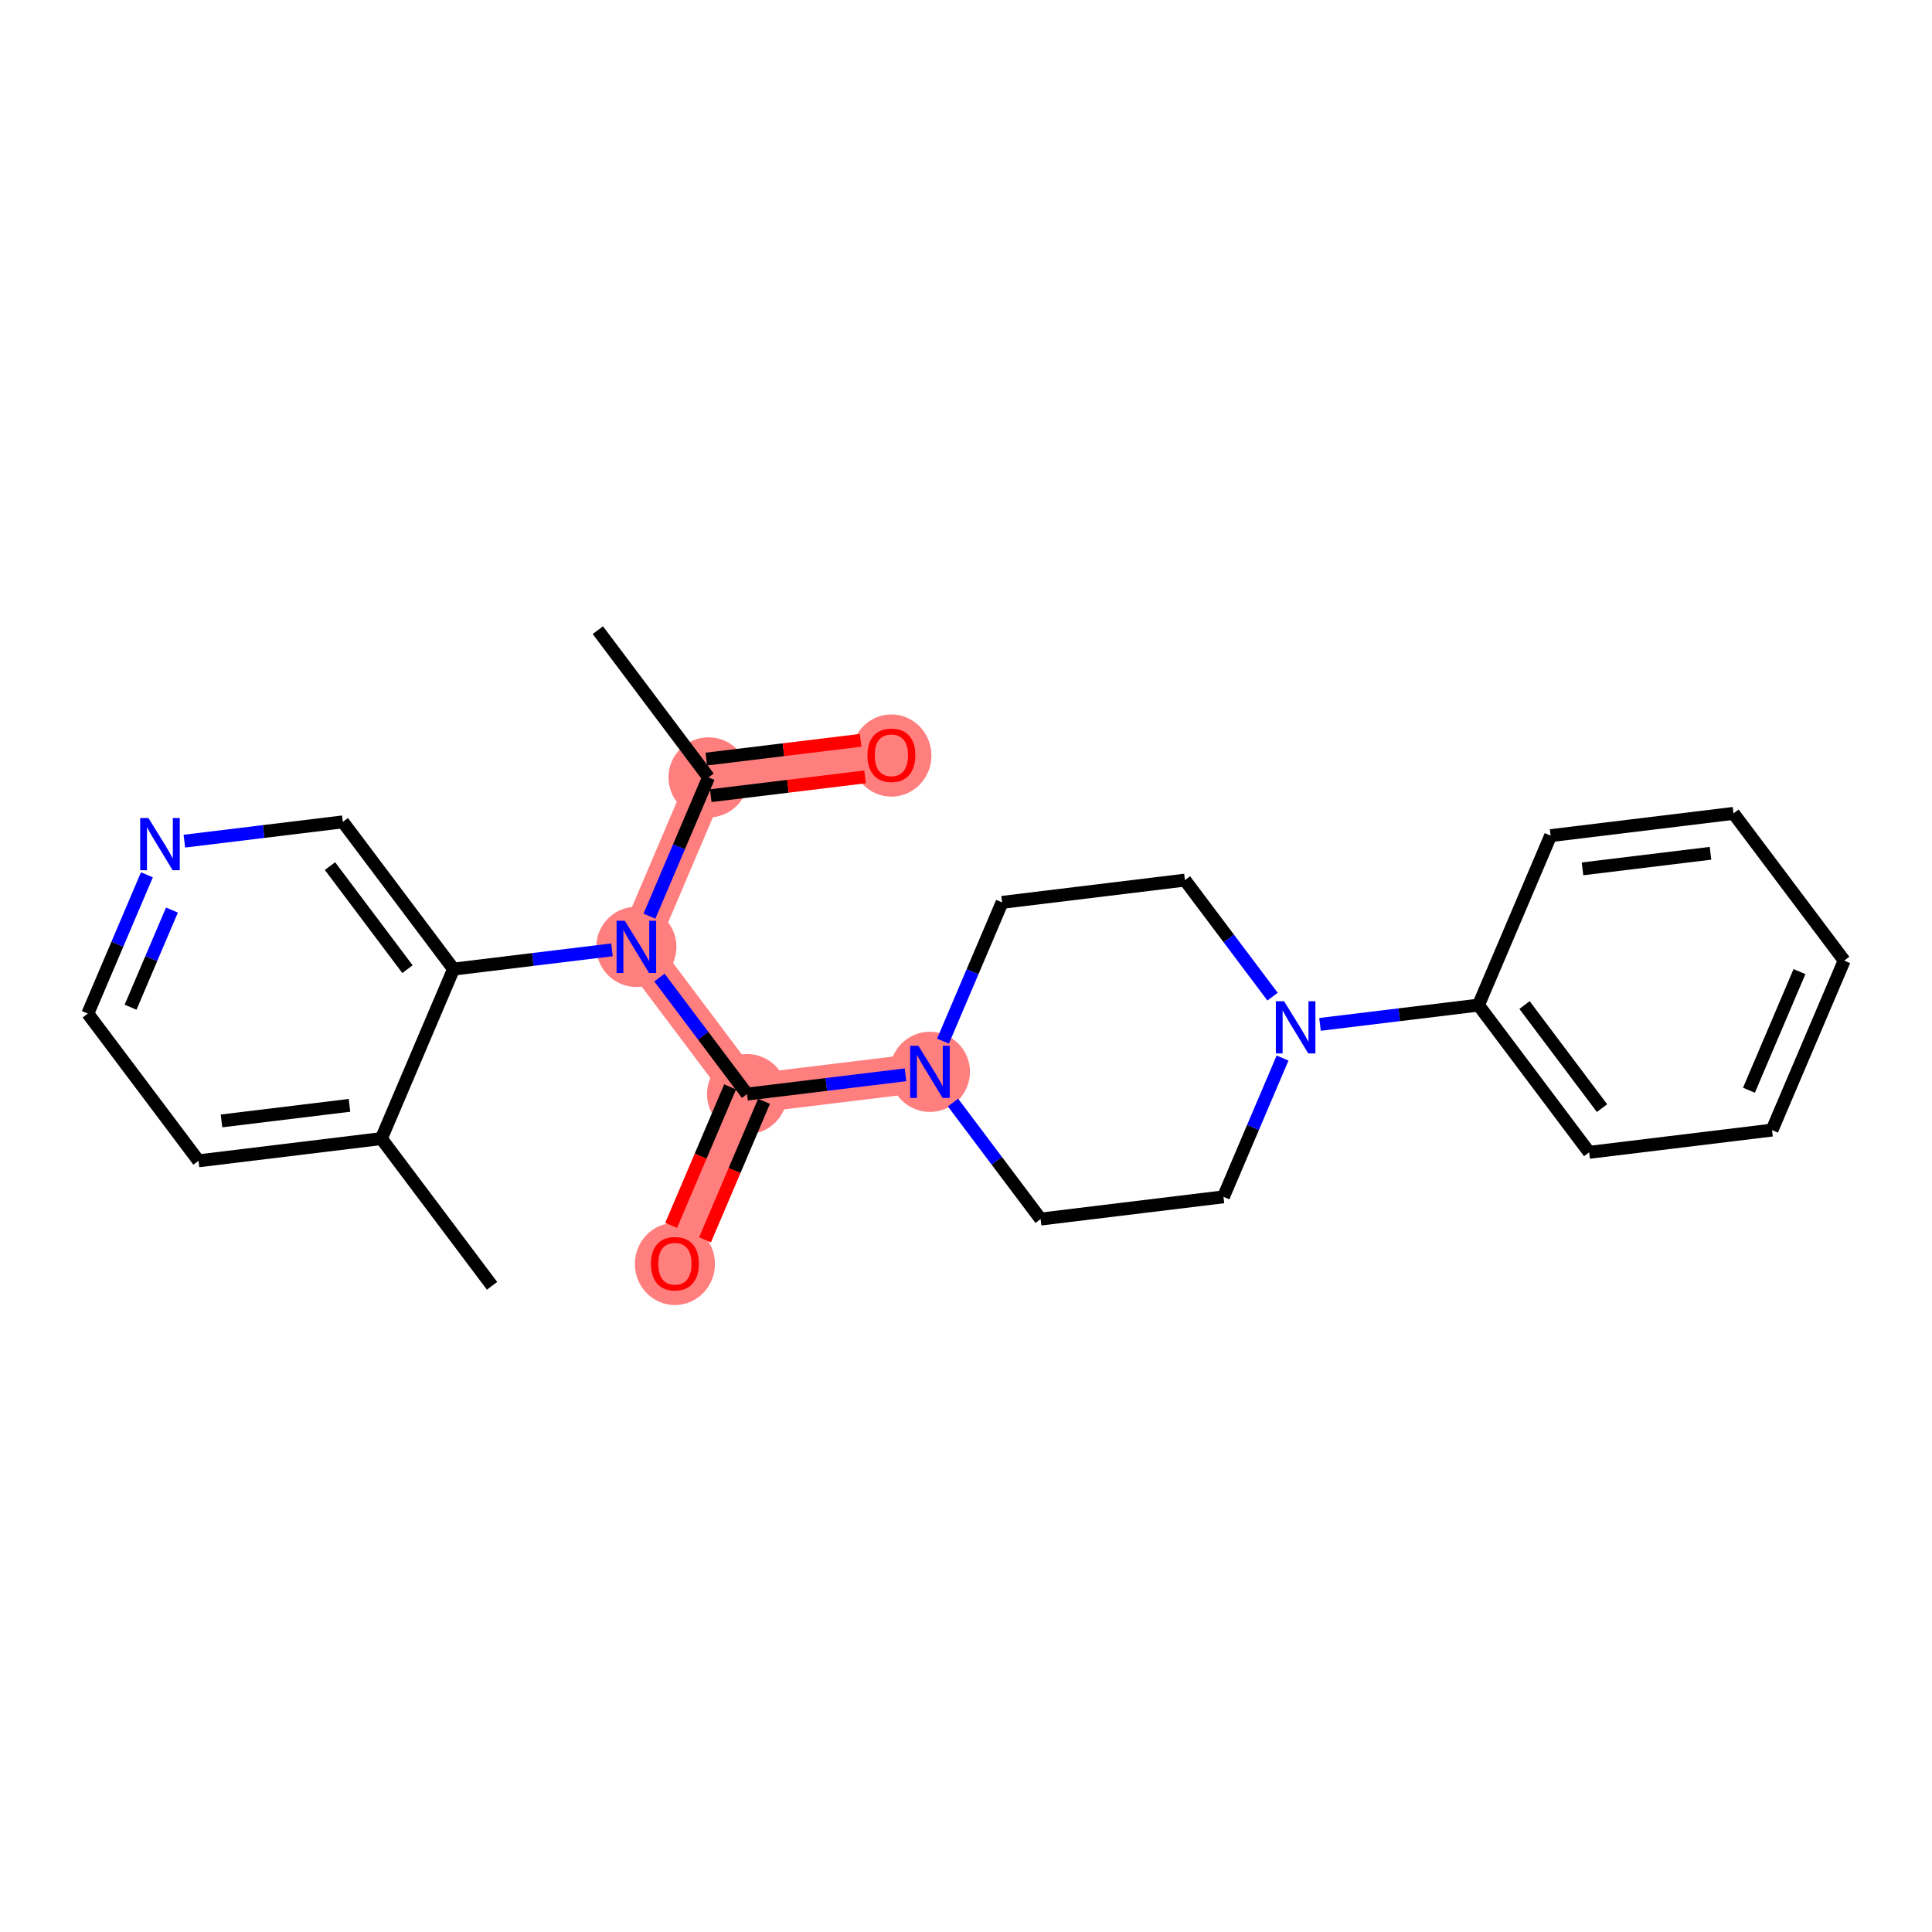 <?xml version='1.0' encoding='iso-8859-1'?>
<svg version='1.1' baseProfile='full'
              xmlns='http://www.w3.org/2000/svg'
                      xmlns:rdkit='http://www.rdkit.org/xml'
                      xmlns:xlink='http://www.w3.org/1999/xlink'
                  xml:space='preserve'
width='300px' height='300px' viewBox='0 0 300 300'>
<!-- END OF HEADER -->
<rect style='opacity:1.0;fill:#FFFFFF;stroke:none' width='300' height='300' x='0' y='0'> </rect>
<rect style='opacity:1.0;fill:#FFFFFF;stroke:none' width='300' height='300' x='0' y='0'> </rect>
<path d='M 110.021,120.711 L 138.414,117.257' style='fill:none;fill-rule:evenodd;stroke:#FF7F7F;stroke-width:6.1px;stroke-linecap:butt;stroke-linejoin:miter;stroke-opacity:1' />
<path d='M 110.021,120.711 L 98.816,147.028' style='fill:none;fill-rule:evenodd;stroke:#FF7F7F;stroke-width:6.1px;stroke-linecap:butt;stroke-linejoin:miter;stroke-opacity:1' />
<path d='M 98.816,147.028 L 116.004,169.89' style='fill:none;fill-rule:evenodd;stroke:#FF7F7F;stroke-width:6.1px;stroke-linecap:butt;stroke-linejoin:miter;stroke-opacity:1' />
<path d='M 116.004,169.89 L 104.799,196.206' style='fill:none;fill-rule:evenodd;stroke:#FF7F7F;stroke-width:6.1px;stroke-linecap:butt;stroke-linejoin:miter;stroke-opacity:1' />
<path d='M 116.004,169.89 L 144.398,166.435' style='fill:none;fill-rule:evenodd;stroke:#FF7F7F;stroke-width:6.1px;stroke-linecap:butt;stroke-linejoin:miter;stroke-opacity:1' />
<ellipse cx='110.021' cy='120.711' rx='5.721' ry='5.721'  style='fill:#FF7F7F;fill-rule:evenodd;stroke:#FF7F7F;stroke-width:1.0px;stroke-linecap:butt;stroke-linejoin:miter;stroke-opacity:1' />
<ellipse cx='138.414' cy='117.32' rx='5.721' ry='5.881'  style='fill:#FF7F7F;fill-rule:evenodd;stroke:#FF7F7F;stroke-width:1.0px;stroke-linecap:butt;stroke-linejoin:miter;stroke-opacity:1' />
<ellipse cx='98.816' cy='147.028' rx='5.721' ry='5.728'  style='fill:#FF7F7F;fill-rule:evenodd;stroke:#FF7F7F;stroke-width:1.0px;stroke-linecap:butt;stroke-linejoin:miter;stroke-opacity:1' />
<ellipse cx='116.004' cy='169.89' rx='5.721' ry='5.721'  style='fill:#FF7F7F;fill-rule:evenodd;stroke:#FF7F7F;stroke-width:1.0px;stroke-linecap:butt;stroke-linejoin:miter;stroke-opacity:1' />
<ellipse cx='104.799' cy='196.269' rx='5.721' ry='5.881'  style='fill:#FF7F7F;fill-rule:evenodd;stroke:#FF7F7F;stroke-width:1.0px;stroke-linecap:butt;stroke-linejoin:miter;stroke-opacity:1' />
<ellipse cx='144.398' cy='166.435' rx='5.721' ry='5.728'  style='fill:#FF7F7F;fill-rule:evenodd;stroke:#FF7F7F;stroke-width:1.0px;stroke-linecap:butt;stroke-linejoin:miter;stroke-opacity:1' />
<path class='bond-0 atom-0 atom-1' d='M 92.833,97.849 L 110.021,120.711' style='fill:none;fill-rule:evenodd;stroke:#000000;stroke-width:2.0px;stroke-linecap:butt;stroke-linejoin:miter;stroke-opacity:1' />
<path class='bond-1 atom-1 atom-2' d='M 110.366,123.551 L 122.346,122.093' style='fill:none;fill-rule:evenodd;stroke:#000000;stroke-width:2.0px;stroke-linecap:butt;stroke-linejoin:miter;stroke-opacity:1' />
<path class='bond-1 atom-1 atom-2' d='M 122.346,122.093 L 134.326,120.636' style='fill:none;fill-rule:evenodd;stroke:#FF0000;stroke-width:2.0px;stroke-linecap:butt;stroke-linejoin:miter;stroke-opacity:1' />
<path class='bond-1 atom-1 atom-2' d='M 109.676,117.872 L 121.655,116.414' style='fill:none;fill-rule:evenodd;stroke:#000000;stroke-width:2.0px;stroke-linecap:butt;stroke-linejoin:miter;stroke-opacity:1' />
<path class='bond-1 atom-1 atom-2' d='M 121.655,116.414 L 133.635,114.957' style='fill:none;fill-rule:evenodd;stroke:#FF0000;stroke-width:2.0px;stroke-linecap:butt;stroke-linejoin:miter;stroke-opacity:1' />
<path class='bond-2 atom-1 atom-3' d='M 110.021,120.711 L 105.433,131.487' style='fill:none;fill-rule:evenodd;stroke:#000000;stroke-width:2.0px;stroke-linecap:butt;stroke-linejoin:miter;stroke-opacity:1' />
<path class='bond-2 atom-1 atom-3' d='M 105.433,131.487 L 100.845,142.263' style='fill:none;fill-rule:evenodd;stroke:#0000FF;stroke-width:2.0px;stroke-linecap:butt;stroke-linejoin:miter;stroke-opacity:1' />
<path class='bond-3 atom-3 atom-4' d='M 102.399,151.793 L 109.201,160.841' style='fill:none;fill-rule:evenodd;stroke:#0000FF;stroke-width:2.0px;stroke-linecap:butt;stroke-linejoin:miter;stroke-opacity:1' />
<path class='bond-3 atom-3 atom-4' d='M 109.201,160.841 L 116.004,169.89' style='fill:none;fill-rule:evenodd;stroke:#000000;stroke-width:2.0px;stroke-linecap:butt;stroke-linejoin:miter;stroke-opacity:1' />
<path class='bond-17 atom-3 atom-18' d='M 95.029,147.489 L 82.726,148.985' style='fill:none;fill-rule:evenodd;stroke:#0000FF;stroke-width:2.0px;stroke-linecap:butt;stroke-linejoin:miter;stroke-opacity:1' />
<path class='bond-17 atom-3 atom-18' d='M 82.726,148.985 L 70.423,150.482' style='fill:none;fill-rule:evenodd;stroke:#000000;stroke-width:2.0px;stroke-linecap:butt;stroke-linejoin:miter;stroke-opacity:1' />
<path class='bond-4 atom-4 atom-5' d='M 113.373,168.769 L 108.794,179.522' style='fill:none;fill-rule:evenodd;stroke:#000000;stroke-width:2.0px;stroke-linecap:butt;stroke-linejoin:miter;stroke-opacity:1' />
<path class='bond-4 atom-4 atom-5' d='M 108.794,179.522 L 104.216,190.275' style='fill:none;fill-rule:evenodd;stroke:#FF0000;stroke-width:2.0px;stroke-linecap:butt;stroke-linejoin:miter;stroke-opacity:1' />
<path class='bond-4 atom-4 atom-5' d='M 118.636,171.01 L 114.058,181.763' style='fill:none;fill-rule:evenodd;stroke:#000000;stroke-width:2.0px;stroke-linecap:butt;stroke-linejoin:miter;stroke-opacity:1' />
<path class='bond-4 atom-4 atom-5' d='M 114.058,181.763 L 109.479,192.516' style='fill:none;fill-rule:evenodd;stroke:#FF0000;stroke-width:2.0px;stroke-linecap:butt;stroke-linejoin:miter;stroke-opacity:1' />
<path class='bond-5 atom-4 atom-6' d='M 116.004,169.89 L 128.307,168.393' style='fill:none;fill-rule:evenodd;stroke:#000000;stroke-width:2.0px;stroke-linecap:butt;stroke-linejoin:miter;stroke-opacity:1' />
<path class='bond-5 atom-4 atom-6' d='M 128.307,168.393 L 140.611,166.896' style='fill:none;fill-rule:evenodd;stroke:#0000FF;stroke-width:2.0px;stroke-linecap:butt;stroke-linejoin:miter;stroke-opacity:1' />
<path class='bond-6 atom-6 atom-7' d='M 147.98,171.201 L 154.783,180.249' style='fill:none;fill-rule:evenodd;stroke:#0000FF;stroke-width:2.0px;stroke-linecap:butt;stroke-linejoin:miter;stroke-opacity:1' />
<path class='bond-6 atom-6 atom-7' d='M 154.783,180.249 L 161.586,189.297' style='fill:none;fill-rule:evenodd;stroke:#000000;stroke-width:2.0px;stroke-linecap:butt;stroke-linejoin:miter;stroke-opacity:1' />
<path class='bond-24 atom-17 atom-6' d='M 155.602,140.119 L 151.014,150.895' style='fill:none;fill-rule:evenodd;stroke:#000000;stroke-width:2.0px;stroke-linecap:butt;stroke-linejoin:miter;stroke-opacity:1' />
<path class='bond-24 atom-17 atom-6' d='M 151.014,150.895 L 146.426,161.67' style='fill:none;fill-rule:evenodd;stroke:#0000FF;stroke-width:2.0px;stroke-linecap:butt;stroke-linejoin:miter;stroke-opacity:1' />
<path class='bond-7 atom-7 atom-8' d='M 161.586,189.297 L 189.979,185.843' style='fill:none;fill-rule:evenodd;stroke:#000000;stroke-width:2.0px;stroke-linecap:butt;stroke-linejoin:miter;stroke-opacity:1' />
<path class='bond-8 atom-8 atom-9' d='M 189.979,185.843 L 194.567,175.067' style='fill:none;fill-rule:evenodd;stroke:#000000;stroke-width:2.0px;stroke-linecap:butt;stroke-linejoin:miter;stroke-opacity:1' />
<path class='bond-8 atom-8 atom-9' d='M 194.567,175.067 L 199.155,164.292' style='fill:none;fill-rule:evenodd;stroke:#0000FF;stroke-width:2.0px;stroke-linecap:butt;stroke-linejoin:miter;stroke-opacity:1' />
<path class='bond-9 atom-9 atom-10' d='M 204.971,159.066 L 217.274,157.569' style='fill:none;fill-rule:evenodd;stroke:#0000FF;stroke-width:2.0px;stroke-linecap:butt;stroke-linejoin:miter;stroke-opacity:1' />
<path class='bond-9 atom-9 atom-10' d='M 217.274,157.569 L 229.577,156.072' style='fill:none;fill-rule:evenodd;stroke:#000000;stroke-width:2.0px;stroke-linecap:butt;stroke-linejoin:miter;stroke-opacity:1' />
<path class='bond-15 atom-9 atom-16' d='M 197.601,154.761 L 190.799,145.713' style='fill:none;fill-rule:evenodd;stroke:#0000FF;stroke-width:2.0px;stroke-linecap:butt;stroke-linejoin:miter;stroke-opacity:1' />
<path class='bond-15 atom-9 atom-16' d='M 190.799,145.713 L 183.996,136.664' style='fill:none;fill-rule:evenodd;stroke:#000000;stroke-width:2.0px;stroke-linecap:butt;stroke-linejoin:miter;stroke-opacity:1' />
<path class='bond-10 atom-10 atom-11' d='M 229.577,156.072 L 246.765,178.934' style='fill:none;fill-rule:evenodd;stroke:#000000;stroke-width:2.0px;stroke-linecap:butt;stroke-linejoin:miter;stroke-opacity:1' />
<path class='bond-10 atom-10 atom-11' d='M 236.728,156.064 L 248.76,172.067' style='fill:none;fill-rule:evenodd;stroke:#000000;stroke-width:2.0px;stroke-linecap:butt;stroke-linejoin:miter;stroke-opacity:1' />
<path class='bond-26 atom-15 atom-10' d='M 240.782,129.756 L 229.577,156.072' style='fill:none;fill-rule:evenodd;stroke:#000000;stroke-width:2.0px;stroke-linecap:butt;stroke-linejoin:miter;stroke-opacity:1' />
<path class='bond-11 atom-11 atom-12' d='M 246.765,178.934 L 275.159,175.48' style='fill:none;fill-rule:evenodd;stroke:#000000;stroke-width:2.0px;stroke-linecap:butt;stroke-linejoin:miter;stroke-opacity:1' />
<path class='bond-12 atom-12 atom-13' d='M 275.159,175.48 L 286.364,149.163' style='fill:none;fill-rule:evenodd;stroke:#000000;stroke-width:2.0px;stroke-linecap:butt;stroke-linejoin:miter;stroke-opacity:1' />
<path class='bond-12 atom-12 atom-13' d='M 271.576,169.291 L 279.42,150.87' style='fill:none;fill-rule:evenodd;stroke:#000000;stroke-width:2.0px;stroke-linecap:butt;stroke-linejoin:miter;stroke-opacity:1' />
<path class='bond-13 atom-13 atom-14' d='M 286.364,149.163 L 269.175,126.301' style='fill:none;fill-rule:evenodd;stroke:#000000;stroke-width:2.0px;stroke-linecap:butt;stroke-linejoin:miter;stroke-opacity:1' />
<path class='bond-14 atom-14 atom-15' d='M 269.175,126.301 L 240.782,129.756' style='fill:none;fill-rule:evenodd;stroke:#000000;stroke-width:2.0px;stroke-linecap:butt;stroke-linejoin:miter;stroke-opacity:1' />
<path class='bond-14 atom-14 atom-15' d='M 265.607,132.498 L 245.732,134.916' style='fill:none;fill-rule:evenodd;stroke:#000000;stroke-width:2.0px;stroke-linecap:butt;stroke-linejoin:miter;stroke-opacity:1' />
<path class='bond-16 atom-16 atom-17' d='M 183.996,136.664 L 155.602,140.119' style='fill:none;fill-rule:evenodd;stroke:#000000;stroke-width:2.0px;stroke-linecap:butt;stroke-linejoin:miter;stroke-opacity:1' />
<path class='bond-18 atom-18 atom-19' d='M 70.423,150.482 L 53.235,127.62' style='fill:none;fill-rule:evenodd;stroke:#000000;stroke-width:2.0px;stroke-linecap:butt;stroke-linejoin:miter;stroke-opacity:1' />
<path class='bond-18 atom-18 atom-19' d='M 63.272,150.491 L 51.24,134.487' style='fill:none;fill-rule:evenodd;stroke:#000000;stroke-width:2.0px;stroke-linecap:butt;stroke-linejoin:miter;stroke-opacity:1' />
<path class='bond-25 atom-23 atom-18' d='M 59.218,176.799 L 70.423,150.482' style='fill:none;fill-rule:evenodd;stroke:#000000;stroke-width:2.0px;stroke-linecap:butt;stroke-linejoin:miter;stroke-opacity:1' />
<path class='bond-19 atom-19 atom-20' d='M 53.235,127.62 L 40.931,129.117' style='fill:none;fill-rule:evenodd;stroke:#000000;stroke-width:2.0px;stroke-linecap:butt;stroke-linejoin:miter;stroke-opacity:1' />
<path class='bond-19 atom-19 atom-20' d='M 40.931,129.117 L 28.628,130.614' style='fill:none;fill-rule:evenodd;stroke:#0000FF;stroke-width:2.0px;stroke-linecap:butt;stroke-linejoin:miter;stroke-opacity:1' />
<path class='bond-20 atom-20 atom-21' d='M 22.812,135.84 L 18.224,146.615' style='fill:none;fill-rule:evenodd;stroke:#0000FF;stroke-width:2.0px;stroke-linecap:butt;stroke-linejoin:miter;stroke-opacity:1' />
<path class='bond-20 atom-20 atom-21' d='M 18.224,146.615 L 13.636,157.391' style='fill:none;fill-rule:evenodd;stroke:#000000;stroke-width:2.0px;stroke-linecap:butt;stroke-linejoin:miter;stroke-opacity:1' />
<path class='bond-20 atom-20 atom-21' d='M 26.699,141.314 L 23.488,148.856' style='fill:none;fill-rule:evenodd;stroke:#0000FF;stroke-width:2.0px;stroke-linecap:butt;stroke-linejoin:miter;stroke-opacity:1' />
<path class='bond-20 atom-20 atom-21' d='M 23.488,148.856 L 20.276,156.399' style='fill:none;fill-rule:evenodd;stroke:#000000;stroke-width:2.0px;stroke-linecap:butt;stroke-linejoin:miter;stroke-opacity:1' />
<path class='bond-21 atom-21 atom-22' d='M 13.636,157.391 L 30.825,180.253' style='fill:none;fill-rule:evenodd;stroke:#000000;stroke-width:2.0px;stroke-linecap:butt;stroke-linejoin:miter;stroke-opacity:1' />
<path class='bond-22 atom-22 atom-23' d='M 30.825,180.253 L 59.218,176.799' style='fill:none;fill-rule:evenodd;stroke:#000000;stroke-width:2.0px;stroke-linecap:butt;stroke-linejoin:miter;stroke-opacity:1' />
<path class='bond-22 atom-22 atom-23' d='M 34.393,174.056 L 54.268,171.638' style='fill:none;fill-rule:evenodd;stroke:#000000;stroke-width:2.0px;stroke-linecap:butt;stroke-linejoin:miter;stroke-opacity:1' />
<path class='bond-23 atom-23 atom-24' d='M 59.218,176.799 L 76.406,199.661' style='fill:none;fill-rule:evenodd;stroke:#000000;stroke-width:2.0px;stroke-linecap:butt;stroke-linejoin:miter;stroke-opacity:1' />
<path  class='atom-2' d='M 134.696 117.28
Q 134.696 115.335, 135.657 114.248
Q 136.618 113.161, 138.414 113.161
Q 140.21 113.161, 141.172 114.248
Q 142.133 115.335, 142.133 117.28
Q 142.133 119.248, 141.16 120.369
Q 140.188 121.479, 138.414 121.479
Q 136.629 121.479, 135.657 120.369
Q 134.696 119.259, 134.696 117.28
M 138.414 120.563
Q 139.65 120.563, 140.313 119.74
Q 140.988 118.904, 140.988 117.28
Q 140.988 115.689, 140.313 114.889
Q 139.65 114.076, 138.414 114.076
Q 137.179 114.076, 136.504 114.877
Q 135.84 115.678, 135.84 117.28
Q 135.84 118.916, 136.504 119.74
Q 137.179 120.563, 138.414 120.563
' fill='#FF0000'/>
<path  class='atom-3' d='M 97.025 142.978
L 99.68 147.268
Q 99.943 147.691, 100.366 148.458
Q 100.79 149.224, 100.813 149.27
L 100.813 142.978
L 101.888 142.978
L 101.888 151.078
L 100.778 151.078
L 97.929 146.387
Q 97.598 145.838, 97.243 145.209
Q 96.9 144.579, 96.797 144.385
L 96.797 151.078
L 95.744 151.078
L 95.744 142.978
L 97.025 142.978
' fill='#0000FF'/>
<path  class='atom-5' d='M 101.081 196.229
Q 101.081 194.284, 102.042 193.197
Q 103.003 192.11, 104.799 192.11
Q 106.596 192.11, 107.557 193.197
Q 108.518 194.284, 108.518 196.229
Q 108.518 198.197, 107.545 199.318
Q 106.573 200.428, 104.799 200.428
Q 103.015 200.428, 102.042 199.318
Q 101.081 198.208, 101.081 196.229
M 104.799 199.513
Q 106.035 199.513, 106.699 198.689
Q 107.374 197.854, 107.374 196.229
Q 107.374 194.639, 106.699 193.838
Q 106.035 193.026, 104.799 193.026
Q 103.564 193.026, 102.889 193.827
Q 102.225 194.627, 102.225 196.229
Q 102.225 197.865, 102.889 198.689
Q 103.564 199.513, 104.799 199.513
' fill='#FF0000'/>
<path  class='atom-6' d='M 142.607 162.385
L 145.261 166.676
Q 145.524 167.099, 145.948 167.866
Q 146.371 168.632, 146.394 168.678
L 146.394 162.385
L 147.469 162.385
L 147.469 170.486
L 146.36 170.486
L 143.511 165.795
Q 143.179 165.246, 142.824 164.616
Q 142.481 163.987, 142.378 163.793
L 142.378 170.486
L 141.326 170.486
L 141.326 162.385
L 142.607 162.385
' fill='#0000FF'/>
<path  class='atom-9' d='M 199.393 155.476
L 202.048 159.767
Q 202.311 160.19, 202.734 160.957
Q 203.158 161.723, 203.18 161.769
L 203.18 155.476
L 204.256 155.476
L 204.256 163.577
L 203.146 163.577
L 200.297 158.886
Q 199.965 158.337, 199.611 157.707
Q 199.268 157.078, 199.165 156.884
L 199.165 163.577
L 198.112 163.577
L 198.112 155.476
L 199.393 155.476
' fill='#0000FF'/>
<path  class='atom-20' d='M 23.051 127.025
L 25.705 131.315
Q 25.968 131.738, 26.392 132.505
Q 26.815 133.271, 26.838 133.317
L 26.838 127.025
L 27.913 127.025
L 27.913 135.125
L 26.803 135.125
L 23.955 130.434
Q 23.623 129.885, 23.268 129.256
Q 22.925 128.626, 22.822 128.432
L 22.822 135.125
L 21.769 135.125
L 21.769 127.025
L 23.051 127.025
' fill='#0000FF'/>
</svg>
